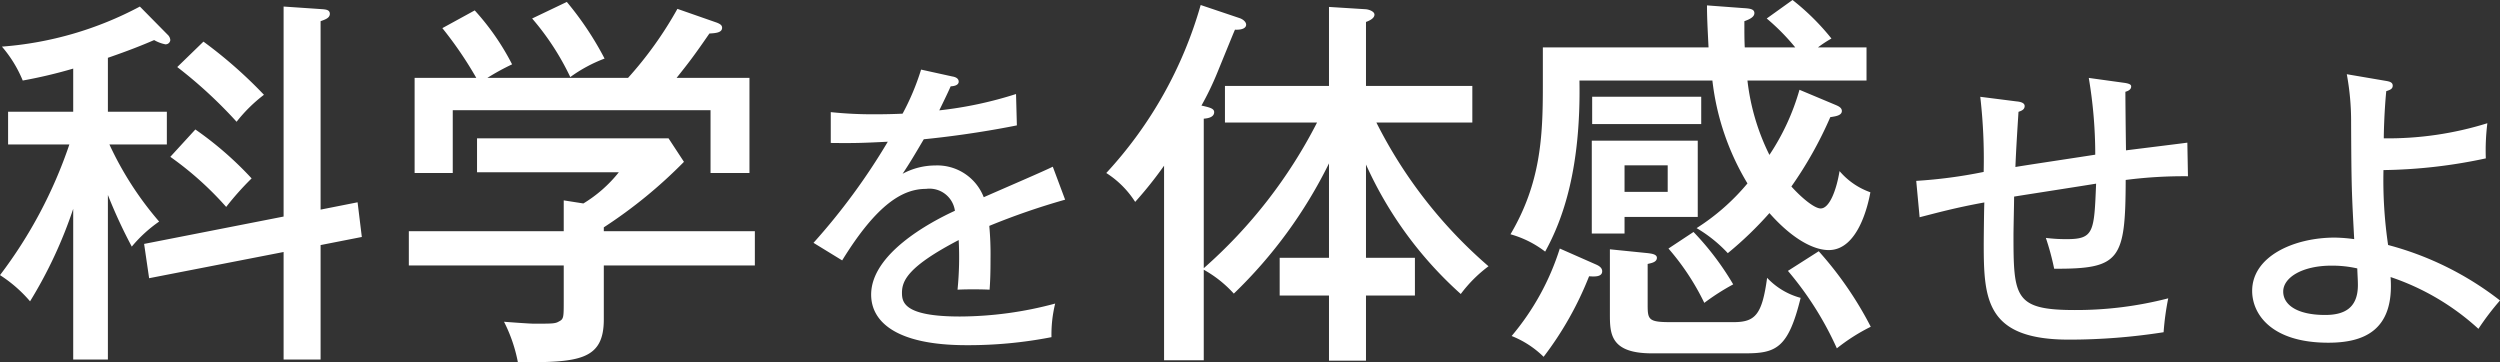 <svg xmlns="http://www.w3.org/2000/svg" width="129.76" height="18.802" viewBox="0 0 129.76 18.802">
  <rect x="0" y="0" width="129.76" height="18.802" fill="#333333" stroke="none"/>
  <path id="ttl" d="M6-7.06A26.316,26.316,0,0,0,7.24-4.38a7.1,7.1,0,0,1,1.42-1.3,17.057,17.057,0,0,1-2.58-4H9.06v-1.7H6v-2.8c1.1-.38,1.8-.66,2.4-.92a1.9,1.9,0,0,0,.58.22.244.244,0,0,0,.26-.22.42.42,0,0,0-.14-.28L7.66-16.84A18.081,18.081,0,0,1,.5-14.76,6.408,6.408,0,0,1,1.58-13a25.015,25.015,0,0,0,2.62-.62v2.24H.82v1.7H4A23.79,23.79,0,0,1,.4-2.9,7.058,7.058,0,0,1,1.96-1.54,23.219,23.219,0,0,0,4.2-6.34V1.48H6Zm11.04.76v-9.78c.22-.08.48-.16.48-.38,0-.2-.18-.22-.34-.24l-2.06-.14v10.9L7.88-4.52l.26,1.78L15.12-4.1V1.48h1.92V-4.46l2.14-.42-.22-1.8ZM9.6-13.7a23.646,23.646,0,0,1,3.08,2.84,7.851,7.851,0,0,1,1.42-1.4,23.509,23.509,0,0,0-3.14-2.76ZM9.24-9.04a16.89,16.89,0,0,1,2.9,2.6,14.917,14.917,0,0,1,1.32-1.48,17.836,17.836,0,0,0-2.92-2.54Zm22.5,3.86v-.2a24.752,24.752,0,0,0,4.16-3.4L35.1-10H25.16v1.76h7.36a6.942,6.942,0,0,1-1.84,1.62l-1.02-.16v1.6H21.62V-3.4h8.04v1.82c0,.86,0,.96-.24,1.08-.2.12-.32.12-1.32.12-.22,0-1.3-.08-1.54-.1a7.873,7.873,0,0,1,.72,2.1c3.16.02,4.46-.1,4.46-2.22V-3.4h7.84V-5.18ZM25.7-13.14a11.865,11.865,0,0,1,1.28-.7,12.837,12.837,0,0,0-1.94-2.8l-1.68.92a19.864,19.864,0,0,1,1.76,2.58h-3.2V-8.2H23.9v-3.26H37.28V-8.2H39.3v-4.94H35.52c.62-.78.86-1.08,1.7-2.3.32-.02.66-.04.66-.3,0-.14-.12-.2-.26-.26l-2.06-.72A19.534,19.534,0,0,1,33-13.14Zm2.32-3.08A13.548,13.548,0,0,1,30-13.18a7.523,7.523,0,0,1,1.78-.96,16.356,16.356,0,0,0-1.96-2.94Zm20.188,2.652a12.71,12.71,0,0,1-.96,2.288c-.32.016-.848.032-1.488.032a20.811,20.811,0,0,1-2.24-.112v1.6c1.264.016,1.664,0,2.96-.064a33.214,33.214,0,0,1-3.856,5.248l1.488.912c1.824-2.96,3.168-3.712,4.352-3.712a1.333,1.333,0,0,1,1.5,1.136C48.64-5.632,45.616-4,45.616-1.888c0,1.408,1.3,2.624,4.944,2.624A22.45,22.45,0,0,0,54.976.32a6.737,6.737,0,0,1,.192-1.744,19.179,19.179,0,0,1-4.944.672c-2.9,0-3.008-.736-3.008-1.232,0-.64.336-1.376,2.944-2.736A17.047,17.047,0,0,1,50.1-2.144c.592-.032,1.392-.016,1.664,0,.032-.432.048-.848.048-1.6a16.188,16.188,0,0,0-.064-1.712,36.659,36.659,0,0,1,3.936-1.36l-.64-1.712c-.48.24-2.384,1.056-3.584,1.584a2.585,2.585,0,0,0-2.512-1.648,3.6,3.6,0,0,0-1.7.432c.352-.528.576-.9,1.1-1.792,1.024-.1,2.832-.32,4.832-.72L53.136-12.3a20.216,20.216,0,0,1-3.984.848c.336-.688.464-.96.592-1.248.4-.016.416-.192.416-.24,0-.208-.24-.256-.336-.272ZM68.76-10.82a25.531,25.531,0,0,1-5.88,7.56v-7.76c.28-.02.54-.1.54-.34,0-.18-.2-.24-.66-.34a15.24,15.24,0,0,0,.82-1.7c.76-1.86.84-2.06.92-2.24.36.02.58-.08.58-.26,0-.14-.16-.28-.34-.34l-2.02-.68a21.492,21.492,0,0,1-4.9,8.72,4.872,4.872,0,0,1,1.5,1.5,20.438,20.438,0,0,0,1.5-1.88V1.52h2.06v-4.7a6.117,6.117,0,0,1,1.56,1.24A24.272,24.272,0,0,0,69.38-8.7v4.9H66.82v1.96h2.56V1.54H71.3V-1.84h2.54V-3.8H71.3V-8.64a20.073,20.073,0,0,0,4.92,6.72,7.016,7.016,0,0,1,1.44-1.44,24.194,24.194,0,0,1-5.82-7.46h4.98v-1.9H71.3v-3.32c.16-.06.44-.18.44-.38,0-.16-.26-.26-.44-.28l-1.92-.12v4.1h-5.4v1.9Zm14.26.94v4.82h1.7v-.86h3.8V-9.88ZM86.96-8.6v1.38H84.72V-8.6Zm5.14-7.62a11.254,11.254,0,0,1,1.48,1.5H90.96c-.02-.4-.02-.72-.02-1.36.28-.1.52-.22.52-.42,0-.22-.26-.24-.58-.26L89-16.9c0,.56.02.98.08,2.18h-8.6v2.04c0,2.62-.12,5.02-1.68,7.66a5.266,5.266,0,0,1,1.8.9c.94-1.7,1.86-4.34,1.78-8.88h6.9A13.236,13.236,0,0,0,91.1-7.66a11.347,11.347,0,0,1-2.64,2.32,7.182,7.182,0,0,1,1.62,1.3,18.613,18.613,0,0,0,2.16-2.08c1.22,1.38,2.32,1.92,3.08,1.92,1.52,0,2.04-2.34,2.16-3a3.723,3.723,0,0,1-1.6-1.1c-.16.98-.52,1.94-.98,1.94-.32,0-.98-.54-1.52-1.14a20.255,20.255,0,0,0,2.02-3.6c.26-.04.6-.08.6-.32,0-.18-.2-.26-.34-.32l-1.86-.78a11.983,11.983,0,0,1-1.56,3.38A11.577,11.577,0,0,1,91.1-13h6.18v-1.72H94.76a5.838,5.838,0,0,1,.7-.46,12.353,12.353,0,0,0-2.02-2Zm-9.06,4.06v1.42H88.7v-1.42ZM81.36-4.28A13.162,13.162,0,0,1,78.86.26a4.988,4.988,0,0,1,1.66,1.08,17.335,17.335,0,0,0,2.36-4.18c.28.02.68.04.68-.26,0-.2-.2-.3-.34-.36ZM93.2-3.12A16.868,16.868,0,0,1,95.74.9,9.773,9.773,0,0,1,97.5-.22a18.675,18.675,0,0,0-2.7-3.92ZM83.96-4.24V-.9c0,1.02,0,2.06,2.18,2.06h4.84c1.6,0,2.24-.26,2.88-2.88a3.7,3.7,0,0,1-1.74-1.04c-.26,1.92-.62,2.3-1.74,2.3h-3.3c-1.12,0-1.16-.14-1.16-.9V-3.48c.16-.04.48-.08.48-.32,0-.2-.34-.22-.46-.24ZM87-4.28a12.743,12.743,0,0,1,1.86,2.82,11.892,11.892,0,0,1,1.5-.96A14.524,14.524,0,0,0,88.3-5.14Zm21.816-8.856a23.914,23.914,0,0,1,.336,3.984c-.8.128-3.7.56-4.144.64.032-.88.112-2.1.16-2.864.144-.048.32-.112.32-.3,0-.176-.24-.224-.416-.24l-1.888-.24a28.284,28.284,0,0,1,.176,3.9,25.217,25.217,0,0,1-3.5.464l.176,1.888c.816-.208,1.872-.5,3.36-.768-.016.208-.032,1.984-.032,2.128,0,2.88.1,4.992,4.416,4.992A31.8,31.8,0,0,0,112.7.064a13.816,13.816,0,0,1,.24-1.76,19.082,19.082,0,0,1-4.848.608c-3.12,0-3.184-.656-3.184-3.888,0-.32.032-1.68.032-2,.608-.1,3.584-.56,4.256-.672-.1,2.5-.112,2.88-1.52,2.88a8.225,8.225,0,0,1-1.088-.064,13.424,13.424,0,0,1,.432,1.6c3.424.016,3.7-.448,3.712-4.608a23.5,23.5,0,0,1,3.232-.192l-.032-1.744c-.08.016-2.944.368-3.184.4-.016-1.008-.032-2.768-.032-3.04.112-.032.3-.1.3-.272,0-.064-.016-.144-.352-.192Zm13.392-.192a13.44,13.44,0,0,1,.224,2.528c.016,3.408.032,3.6.16,6.032a8.185,8.185,0,0,0-1.008-.08c-2.128,0-4.288.976-4.288,2.768,0,1.184.976,2.688,3.952,2.688,1.792,0,3.44-.592,3.232-3.408a12.776,12.776,0,0,1,4.56,2.688,13.648,13.648,0,0,1,1.12-1.472,16.176,16.176,0,0,0-5.808-2.88,23.066,23.066,0,0,1-.24-3.888,26.721,26.721,0,0,0,5.312-.608,11.352,11.352,0,0,1,.08-1.824,17.308,17.308,0,0,1-5.376.784c0-.176.016-1.28.128-2.448.192-.064.336-.112.336-.288,0-.16-.144-.208-.32-.24Zm.544,10.08c.016.432.032.624.032.864,0,1.232-.752,1.552-1.7,1.552-1.456,0-2.176-.528-2.176-1.216,0-.72.976-1.344,2.512-1.344A5.9,5.9,0,0,1,122.752-3.248Z" transform="translate(-0.4 17.18)" fill="#fff"/>
</svg>
